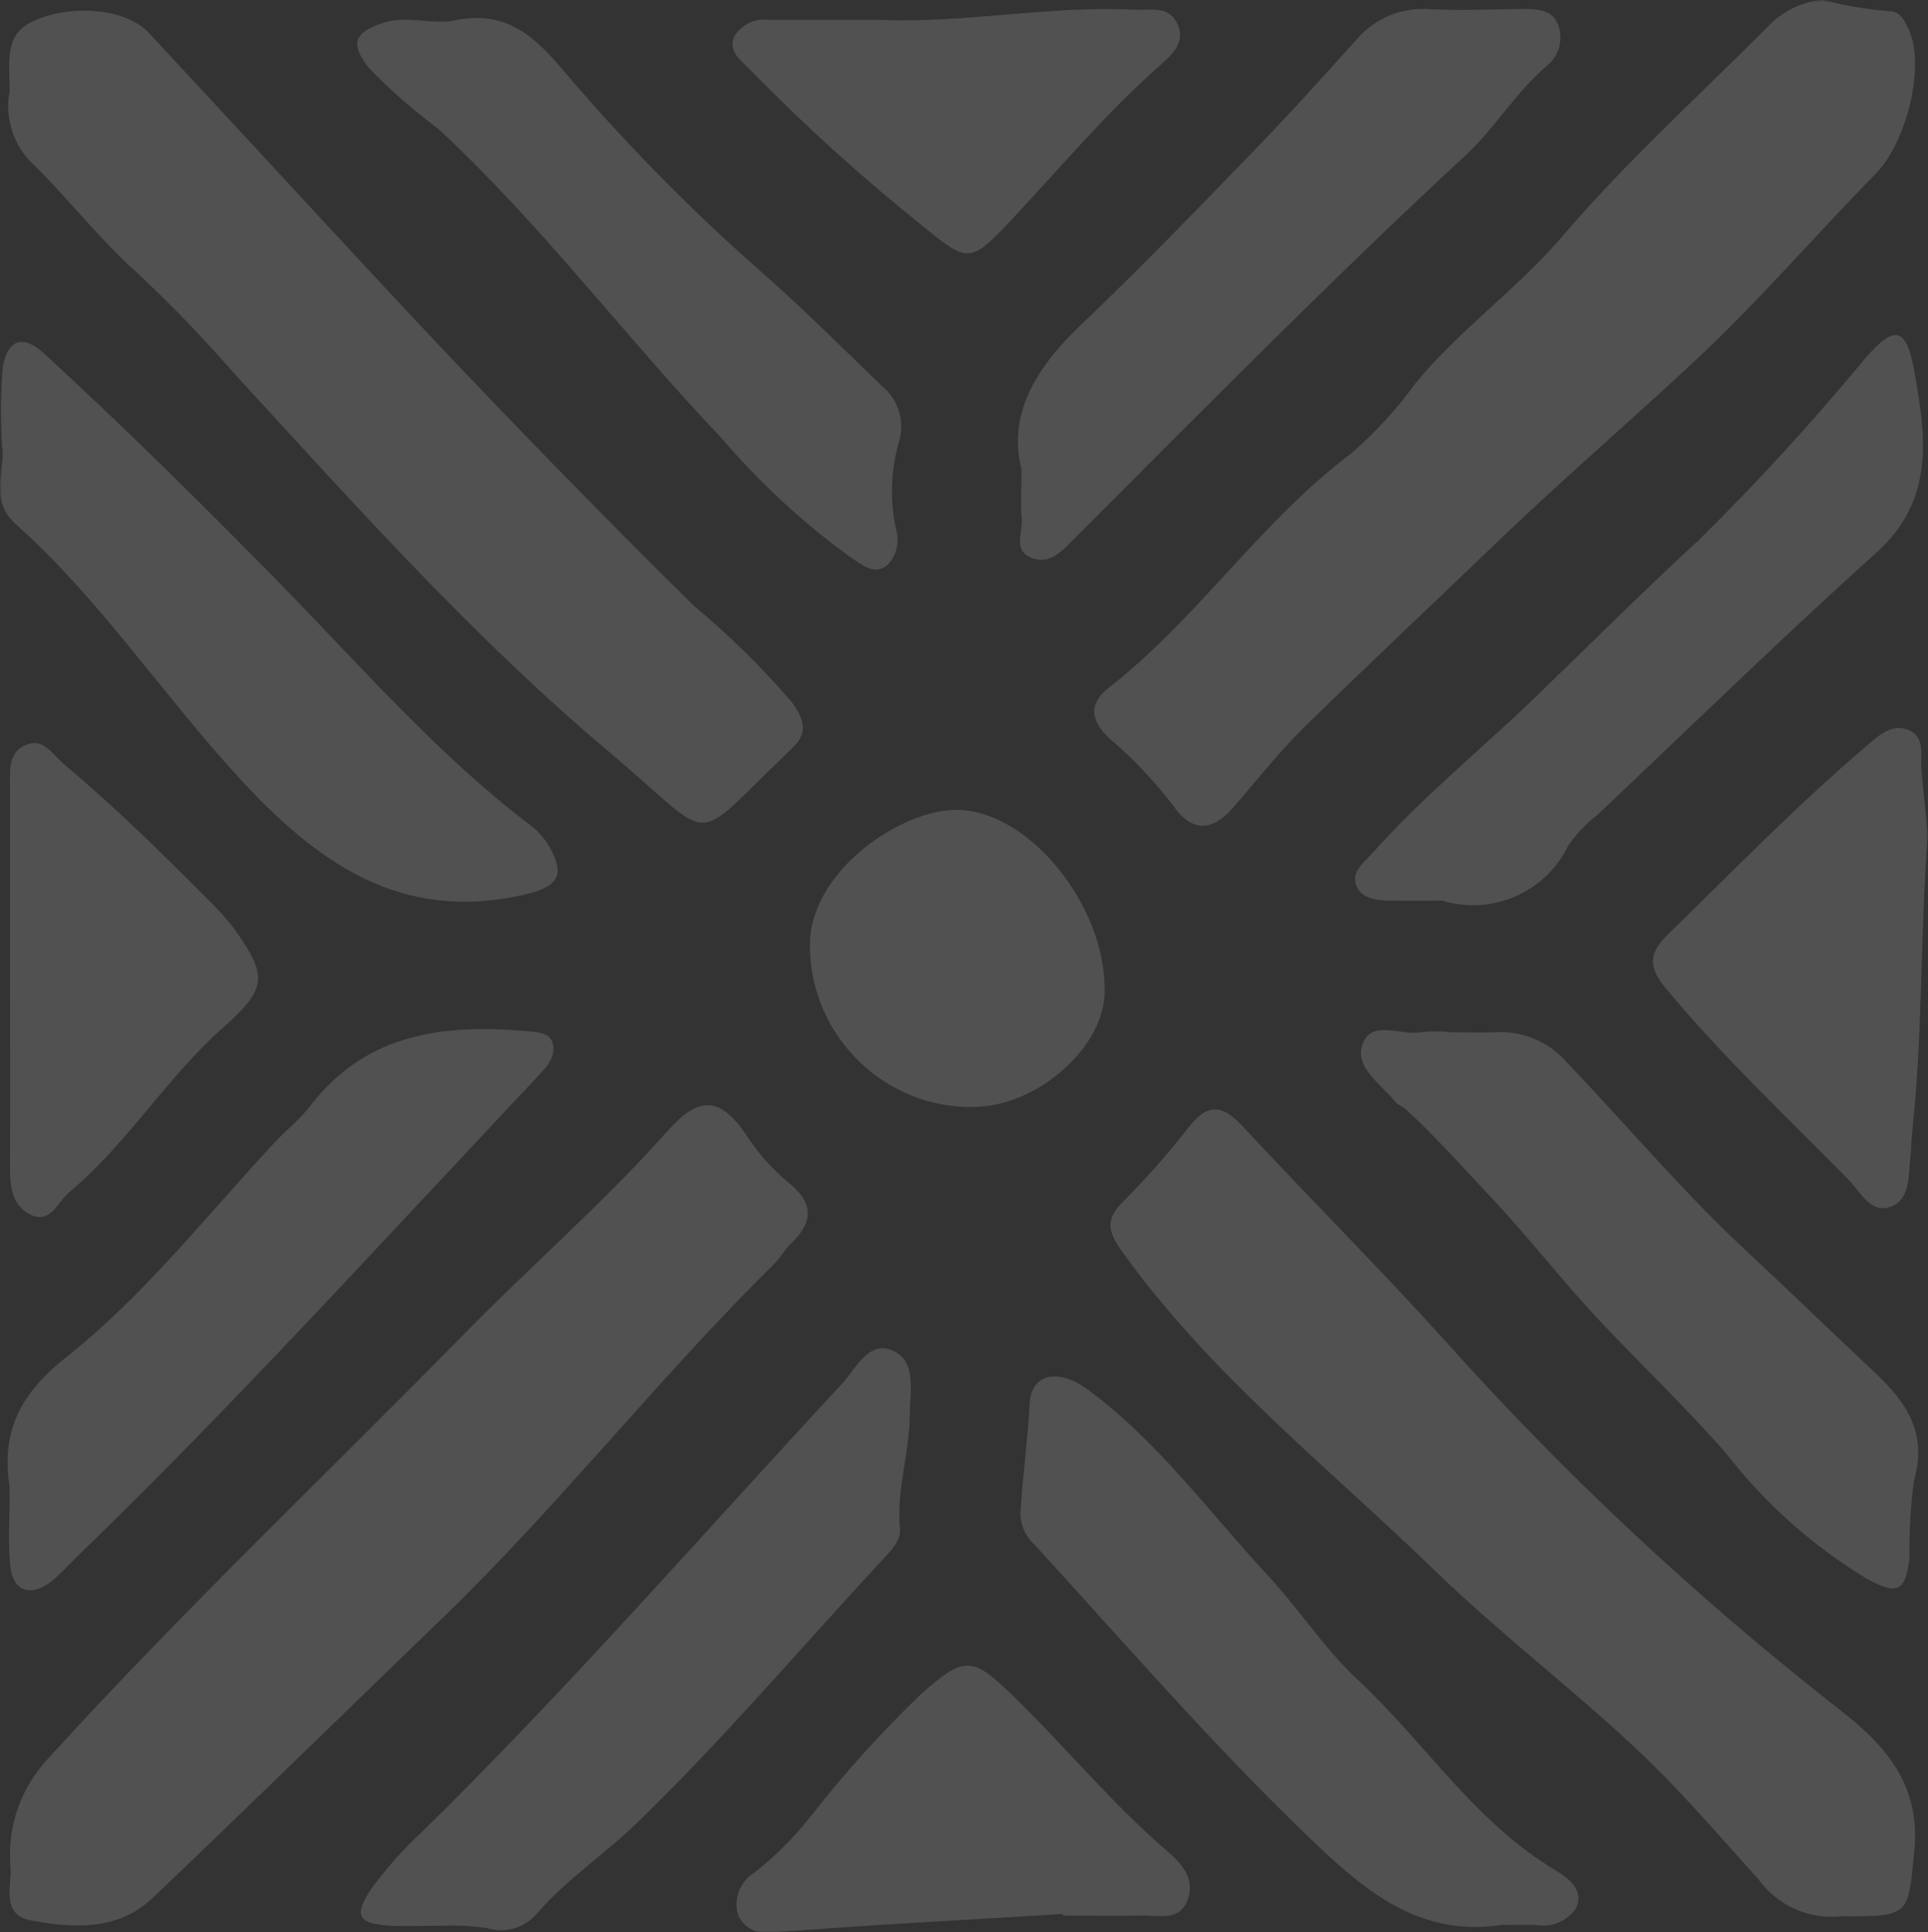 <?xml version="1.0" encoding="UTF-8"?>
<svg xmlns="http://www.w3.org/2000/svg" width="456" height="457" viewBox="0 0 456 457" fill="none">
  <rect x="0" y="0" width="456" height="457" fill="#333333" stroke="none"/>
  <g opacity="0.15" clip-path="url(#clip0_2_8674)">
    <mask id="mask0_2_8674" style="mask-type:luminance" maskUnits="userSpaceOnUse" x="0" y="0" width="456" height="457">
      <path d="M456 0H0V457H456V0Z" fill="white"></path>
    </mask>
    <g mask="url(#mask0_2_8674)">
      <path d="M2.472 441.595C1.628 431.99 5.004 422.506 11.697 415.559C43.351 380.763 77.477 348.443 110.397 314.856C126.134 298.847 143.137 284.107 158.09 267.253C165.385 259.037 170.45 259.52 176.359 268.219C179.132 272.508 182.508 276.375 186.428 279.637C192.517 284.47 192.457 289 187.031 294.135C185.463 295.645 184.438 297.639 182.87 299.149C155.618 326.031 131.983 356.297 104.428 382.877C81.637 404.866 59.027 427.037 36.056 448.905C27.856 456.698 17.123 456.033 7.235 454.161C-0.06 452.771 2.954 445.28 2.472 441.475" fill="white"></path>
      <path d="M431.219 -0C436.405 1.389 441.71 2.235 447.016 2.658C449.549 2.658 450.574 5.195 451.478 7.068C455.457 15.767 450.815 33.829 443.64 41.078C429.169 55.819 415.664 71.585 400.53 85.661C385.095 100.038 369.057 113.812 353.863 128.431C338.669 143.05 323.173 157.549 308.1 172.349C302.191 178.209 297.006 184.854 291.519 191.136C286.515 196.875 281.691 196.694 277.35 190.351C272.889 184.552 267.824 179.236 262.277 174.524C257.936 170.416 257.393 166.429 262.277 162.623C283.319 146.192 298.091 123.417 319.435 107.348C325.223 102.394 330.348 96.776 334.81 90.615C345.301 77.868 358.747 68.444 369.479 55.939C384.793 37.998 402.52 22.049 419.161 5.256C422.477 2.235 426.697 0.362 431.159 -0.061" fill="white"></path>
      <path d="M2.291 21.868C2.291 14.74 0.844 8.397 7.597 5.135C16.46 0.846 29.725 1.933 35.091 7.672C53.239 27.124 71.267 46.757 89.355 66.209C113.714 92.427 138.615 118.101 164.059 143.231C172.44 150.179 180.217 157.851 187.332 166.127C190.528 170.597 191.07 173.678 186.97 177.303C186.669 177.544 186.488 177.846 186.186 178.088C162.612 200.56 169.968 199.594 144.162 177.907C111.965 150.843 83.808 119.249 55.289 88.198C48.114 79.982 40.517 72.069 32.559 64.638C23.273 56.362 15.797 46.455 6.873 37.877C2.954 33.527 1.206 27.607 2.231 21.868" fill="white"></path>
      <path d="M435.922 453.134C428.144 454.161 420.427 450.778 415.844 444.374C406.318 433.863 397.093 422.989 386.723 413.324C371.348 398.946 354.466 386.079 339.332 371.399C314.009 346.873 286.032 324.884 265.292 295.827C262.397 291.779 261.192 288.638 265.292 284.53C270.959 278.851 276.265 272.871 281.209 266.528C285.912 260.487 289.469 261.514 294.172 266.649C309.788 283.503 326.128 299.753 341.563 316.849C369.961 348.625 401.193 377.803 434.777 404.081C445.569 412.417 454.372 421.781 452.744 437.91C451.237 452.65 452.021 453.315 435.983 453.194" fill="white"></path>
      <path d="M0.482 105.294C0.06 99.132 0.121 92.91 0.663 86.748C1.869 80.103 5.547 79.136 10.431 83.607C29.483 101.126 47.813 119.249 65.961 137.734C85.255 157.428 103.403 178.45 125.531 195.244C127.28 196.573 128.727 198.204 129.812 200.077C133.972 207.145 131.802 209.803 123.843 211.615C94.54 218.26 74.764 203.822 56.314 183.706C38.347 164.133 23.635 141.721 3.678 123.9C-3.075 117.859 1.688 110.006 0.422 105.354" fill="white"></path>
      <path d="M342.528 244.116C346.145 244.116 349.823 244.297 353.441 244.116C360.073 243.693 366.524 246.411 370.805 251.486C385.155 266.528 398.54 282.476 413.855 296.612C423.743 305.794 433.39 315.218 443.218 324.4C450.694 331.408 456 338.717 452.684 350.135C451.84 356.297 451.538 362.519 451.599 368.681C450.574 376.594 448.704 377.138 441.771 373.513C428.928 365.781 417.593 355.753 408.428 343.913C399.023 333.16 388.712 323.313 378.945 312.983C369.66 303.196 361.46 292.443 352.235 282.717C345.783 275.891 339.513 268.763 332.579 262.42C331.795 261.695 330.589 261.332 329.926 260.487C326.61 256.318 320.279 252.452 322.269 246.955C324.379 240.974 331.313 245.022 336.076 244.116C338.247 243.874 340.478 243.874 342.648 244.055" fill="white"></path>
      <path d="M105.212 455.429C100.449 455.429 96.409 455.611 92.43 455.429C84.532 455.007 83.446 453.013 88.149 446.247C91.646 441.535 95.505 437.186 99.786 433.259C134.455 399.248 166.29 362.64 199.27 327.119C202.466 323.676 205.42 316.849 211.208 319.447C216.816 321.984 215.248 328.931 215.188 334.247C215.188 343.369 211.992 352.189 212.836 361.371C213.138 364.452 210.726 366.687 208.736 368.862C189.442 389.643 171.053 411.391 150.613 431.145C143.016 438.515 134.093 444.374 127.099 452.409C124.265 455.913 119.622 457.302 115.342 456.033C111.965 455.49 108.589 455.309 105.212 455.429Z" fill="white"></path>
      <path d="M241.536 110.67C238.401 97.864 245.033 86.99 255.464 77.022C269.452 63.672 282.958 49.717 296.403 35.823C304.784 27.184 312.863 18.244 320.882 9.303C325.223 4.228 331.675 1.631 338.307 2.175C345.603 2.537 352.898 2.175 360.194 2.114C363.63 2.114 367.127 2.235 368.514 5.86C369.84 9.424 368.695 13.411 365.68 15.706C358.445 21.928 353.561 30.326 346.628 36.729C314.793 66.209 284.344 97.139 253.655 127.827C251.002 130.485 248.289 133.385 244.309 132.056C239.365 130.424 241.958 125.894 241.656 122.632C241.355 119.369 241.596 116.047 241.596 110.61" fill="white"></path>
      <path d="M355.611 455.188C334.931 458.51 321.545 446.066 308.341 433.319C286.032 411.753 265.774 388.374 244.852 365.479C242.621 363.546 241.355 360.767 241.355 357.868C241.837 349.229 243.103 340.651 243.526 332.012C243.887 324.703 250.399 323.615 257.212 328.569C273.853 340.832 285.852 357.505 299.719 372.426C307.135 380.4 313.044 389.703 321.063 397.194C336.981 411.995 348.798 431.024 368.092 442.441C370.986 444.133 374.785 447.153 372.735 451.321C370.624 454.402 366.946 455.913 363.269 455.248C360.736 455.188 358.144 455.248 355.611 455.248" fill="white"></path>
      <path d="M2.231 352.551C2.231 352.189 2.231 351.826 2.231 351.464C0.302 338.476 4.763 329.595 15.616 321.017C34.187 306.338 48.898 287.369 65.057 270.092C67.83 267.132 71.026 264.655 73.438 261.453C86.883 244.055 105.453 242.122 125.29 243.934C127.641 244.116 130.174 244.478 130.716 246.713C131.561 249.734 129.45 252.15 127.4 254.325C115.462 267.071 103.524 279.818 91.586 292.564C67.408 318.42 43.11 344.094 17.666 368.681C15.918 370.553 14.109 372.305 12.179 373.997C7.115 377.863 2.954 376.353 2.412 370.07C1.869 364.271 2.291 358.411 2.291 352.551H2.171" fill="white"></path>
      <path d="M341.141 213.005C337.463 213.005 333.484 213.065 329.444 213.005C326.188 212.944 322.269 212.824 320.882 209.622C319.375 206.118 322.751 203.883 324.922 201.406C336.619 188.297 350.245 177.303 362.846 165.16C375.689 152.776 388.351 140.09 401.495 128.008C415.543 114.235 428.808 99.676 441.349 84.513C448.041 76.902 450.815 77.264 452.684 87.413C455.457 102.697 457.869 118.041 443.821 130.666C421.331 150.904 399.686 172.047 377.679 192.828C375.086 194.822 372.795 197.238 370.926 199.956C365.56 211.072 352.958 216.569 341.141 213.005Z" fill="white"></path>
      <path d="M106.9 4.954C118.115 2.477 124.808 6.766 132.525 15.827C146.875 32.802 162.431 48.751 179.072 63.43C189.201 72.25 198.728 81.795 208.375 91.098C212.233 94.118 213.982 99.132 212.776 103.905C210.666 110.912 210.364 118.343 211.992 125.471C212.776 128.31 211.992 131.391 210.002 133.506C206.807 136.345 203.672 133.385 201.139 131.754C189.925 123.659 179.735 114.235 170.751 103.723C147.9 79.741 128.064 53.1 103.705 30.507C97.856 26.157 92.37 21.385 87.305 16.129C82.723 10.33 83.627 7.672 90.742 5.376C96.108 3.624 101.655 5.739 106.961 4.954" fill="white"></path>
      <path d="M456 197.057C454.071 220.737 454.854 244.539 452.202 268.159C452.021 269.971 452.081 271.844 451.84 273.656C451.357 277.945 451.84 283.382 447.499 285.255C442.494 287.43 439.962 281.751 437.128 278.912C422.537 264.112 407.403 249.855 394.079 233.846C389.737 228.651 389.918 225.449 394.501 220.979C409.936 205.937 424.949 190.472 441.409 176.457C444.182 174.101 447.137 171.262 450.935 172.47C455.457 173.92 454.191 178.39 454.432 181.894C454.854 186.968 455.457 192.043 455.94 197.117" fill="white"></path>
      <path d="M2.351 229.557C2.351 214.938 2.351 200.319 2.351 185.699C2.351 182.014 2.05 177.907 6.029 176.215C10.31 174.342 12.42 178.45 15.073 180.685C27.132 190.774 38.286 201.768 49.32 212.884C51.43 214.877 53.36 217.052 55.169 219.348C63.368 230.765 63.308 233.665 52.817 242.968C39.432 254.808 30.147 270.454 16.4 281.932C13.626 284.228 11.878 289.785 6.934 287.127C2.653 284.832 2.351 280.18 2.351 275.589C2.472 260.245 2.351 244.901 2.351 229.557Z" fill="white"></path>
      <path d="M251.364 452.651C228.513 454.04 205.661 455.248 182.87 457C179.614 457.725 176.238 456.154 174.67 453.194C173.344 449.268 174.972 444.918 178.529 442.804C183.353 438.998 187.694 434.649 191.492 429.876C199.572 419.486 208.375 409.76 217.841 400.638C228.091 391.576 229.899 391.697 239.486 400.94C251.786 412.901 262.699 426.252 275.722 437.488C279.461 440.689 282.958 444.374 280.727 449.691C278.737 454.463 273.914 452.892 270.055 453.013C263.845 453.134 257.634 453.013 251.424 453.013V452.651" fill="white"></path>
      <path d="M230.321 261.816C209.219 262.118 191.854 245.203 191.553 223.999C191.553 223.818 191.553 223.637 191.553 223.456C191.613 206.42 211.932 192.284 225.136 191.559C242.742 190.593 261.975 214.273 261.252 235.054C260.83 248.043 244.912 261.816 230.321 261.756" fill="white"></path>
      <path d="M208.435 4.712C228.513 5.497 248.409 1.269 268.487 2.296C272.044 2.477 276.205 1.269 278.315 5.316C280.787 10.028 276.928 13.169 274.215 15.586C261.312 27.003 250.339 40.172 238.582 52.677C229.718 62.041 228.814 62.101 218.986 54.067C204.455 42.468 190.648 30.024 177.625 16.733C175.394 14.377 172.017 12.203 173.706 8.518C175.514 5.679 178.77 4.229 182.086 4.712C190.829 4.712 199.572 4.712 208.374 4.712" fill="white"></path>
    </g>
  </g>
  <defs>
    <clipPath id="clip0_2_8674">
      <rect width="456" height="457" fill="white"></rect>
    </clipPath>
  </defs>
</svg>
